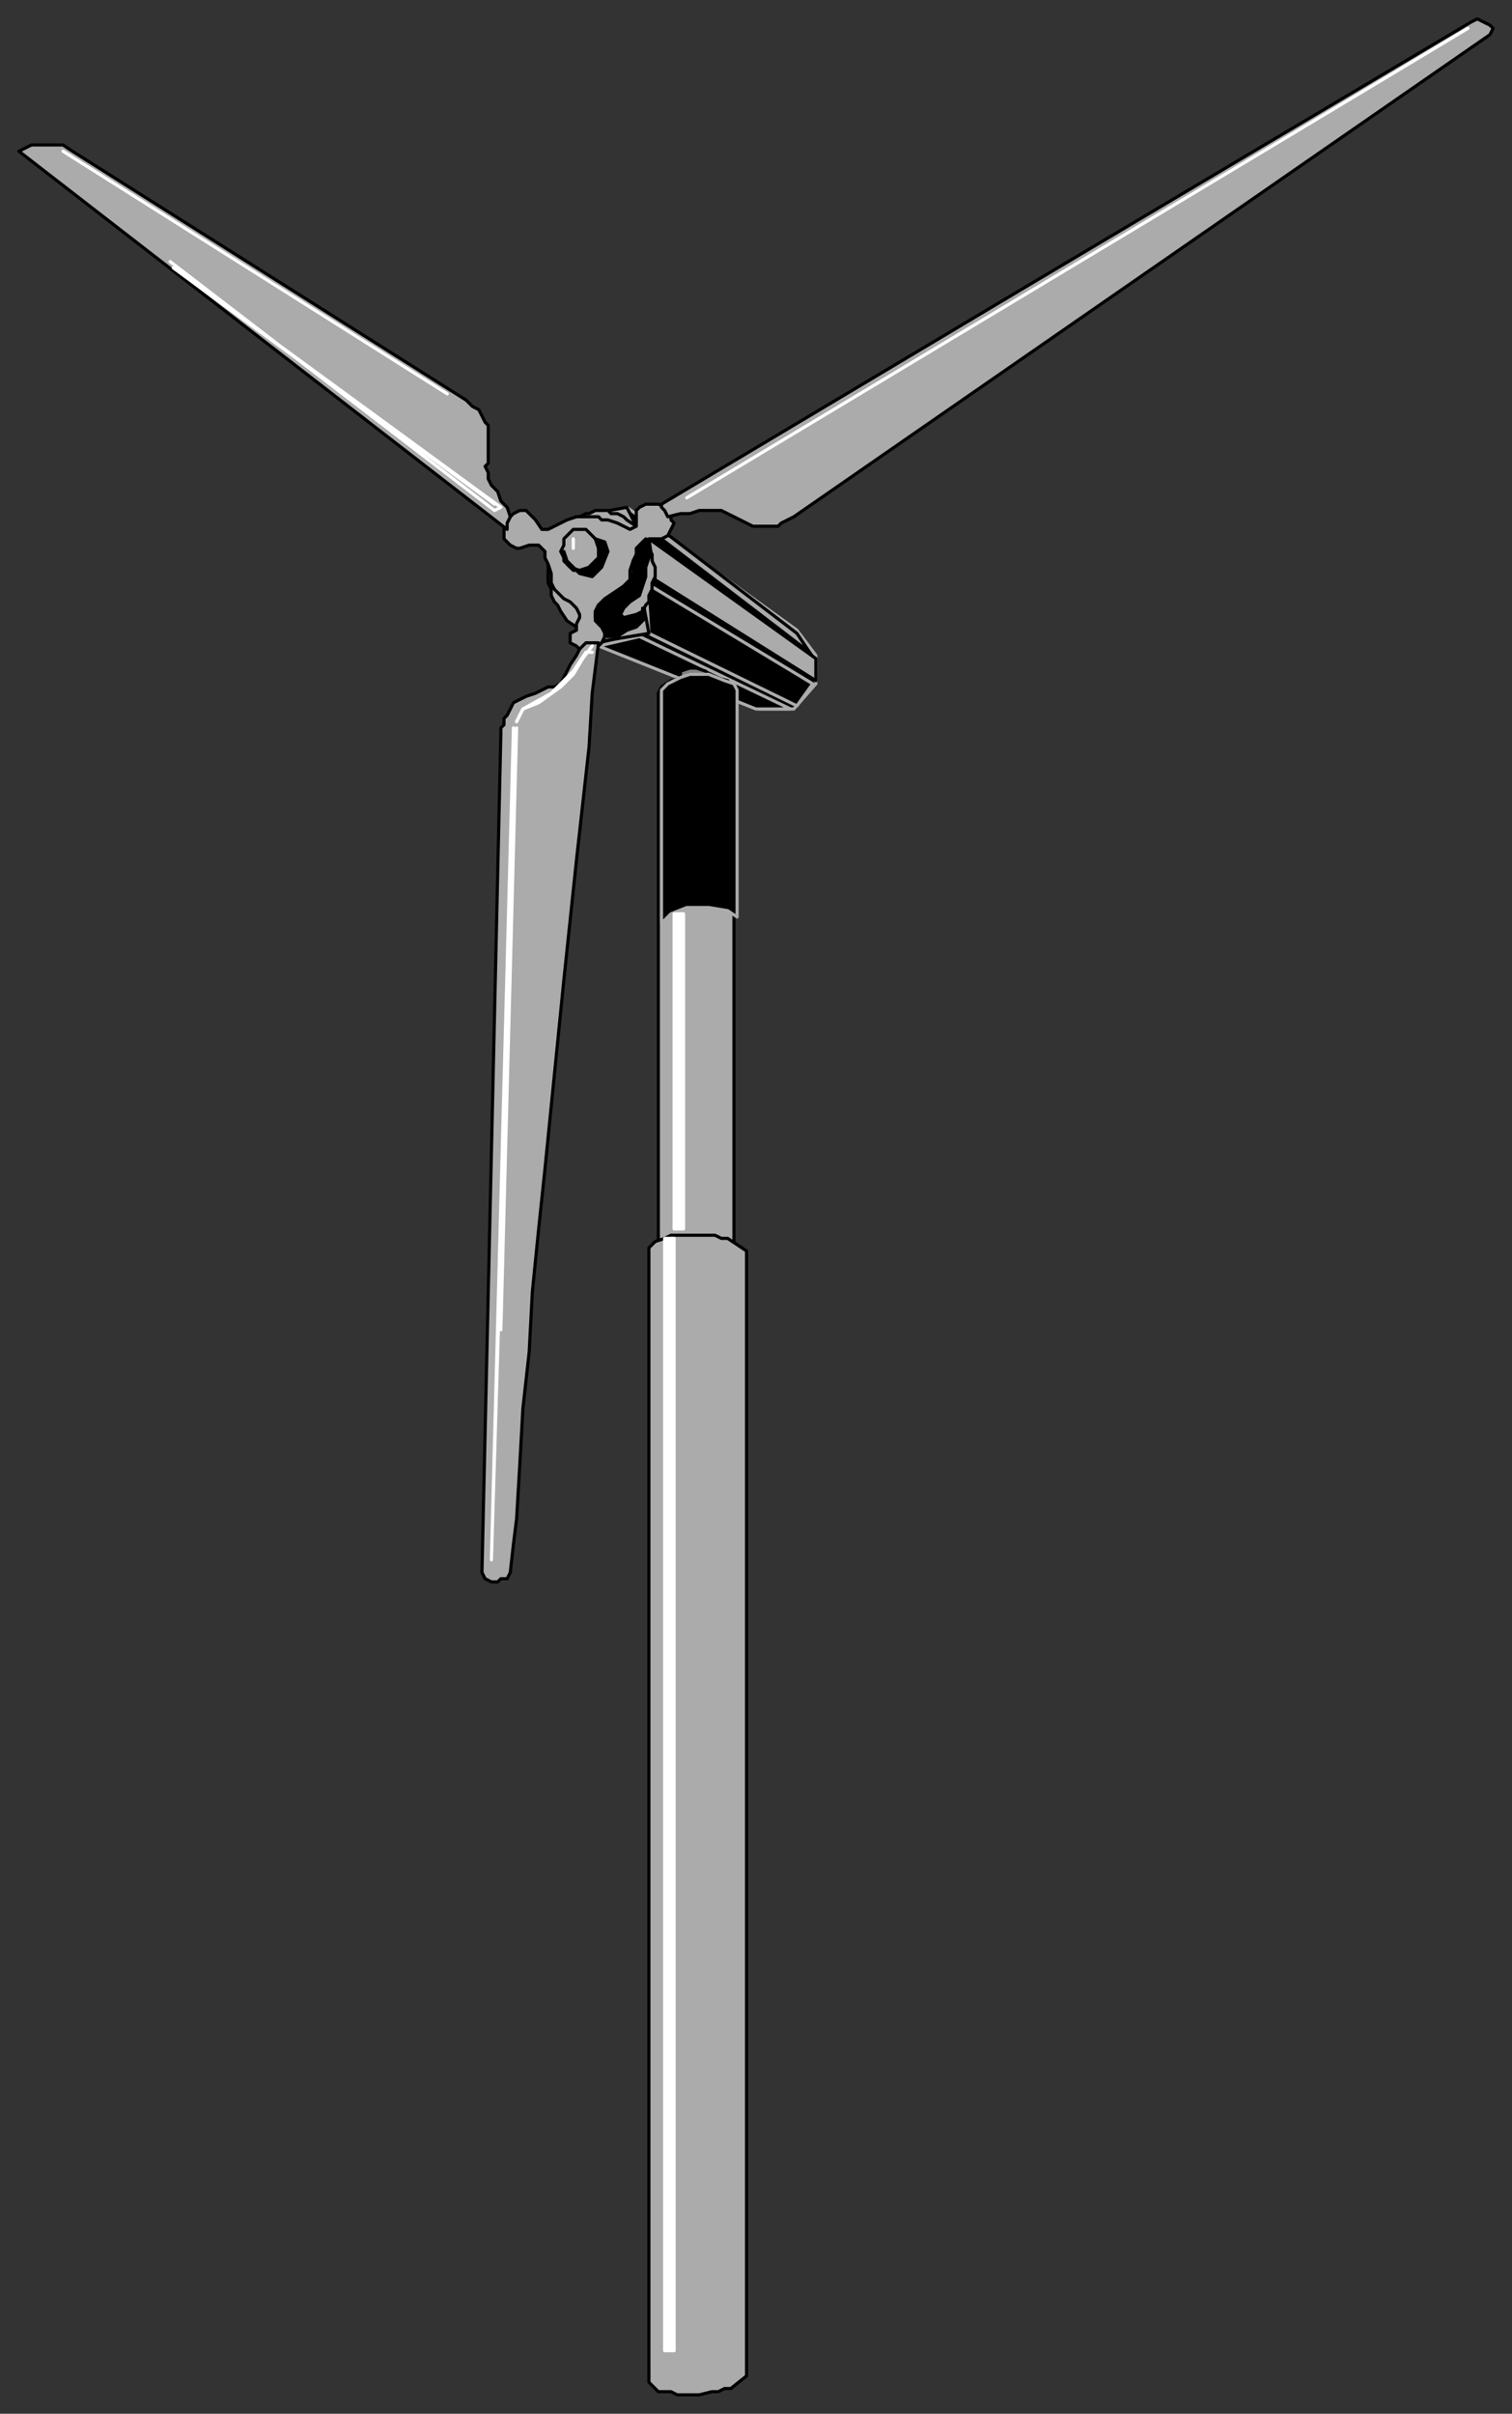 <svg xmlns="http://www.w3.org/2000/svg" fill-rule="evenodd" height="766" preserveAspectRatio="none" stroke-linecap="round" width="480"><rect width="100%" height="100%" fill="#333333" stroke="none"/><style>.pen0{stroke:#000;stroke-width:1;stroke-linejoin:round}.brush1{fill:#000}.pen1{stroke:#ababab;stroke-width:1;stroke-linejoin:round}.brush2{fill:#ababab}.pen2{stroke:#fff;stroke-width:1;stroke-linejoin:round}</style><path class="pen1 brush1" d="m199 161 54 39 6 8v9l-7 8h-11l-54-22 12-42z"/><path class="pen1 brush1" d="m205 185 53 32-5 7-47-23-1-16zm-2 17 48 23h-11l-50-20 13-3z"/><path class="pen0 brush2" d="m206 171 2 13 51 32v-7l-53-38zm0-3 51 39-4-6-51-39 4 6zm-7-7 5 10-1 14 3 16-18 3-13-15v-11l13-15 11-2z"/><path class="pen0 brush2" d="M191 162h2l1 1h2l2 1 1 1 3 2 2 2 1 2 1 1v2l1 2v2l1 2v3l-1 2v2l-1 2v2l-1 1-1 2-2 3-3 2h-1l-2 1-2 1h-7l-1-1-2-1h-1l-3-2-2-3-1-2-1-1-1-2v-2l-1-2v-7l1-2v-2l1-2 1-1 1-2 2-2 3-2 1-1 2-1h1l2-1h2z"/><path class="pen0 brush2" d="m161 166-1 2v3l2 2 2 1h1l3-1h3l2 2v2l1 2 1 3v3l1 2 2 2 1 1 2 1 2 2 1 2v1l-1 2v2l-2 1v3l2 1 1 1h5l2-2 1-2v-1l-1-2-1-1-1-2v-2l1-2 2-2 3-2 3-2 2-2v-3l1-3 1-2v-2l2-2 2-1h4l2-1 1-2 1-2-1-1v-3l-1-2-1 1-2-1h-4l-2 1-1 1v5l-2 1-2-1-2-1-3-1h-2l-1-1h-7l-3 1-2 1-2 1-2 1h-2l-2-3-1-1-2-2h-2l-2 1-1 1-1 2z"/><path class="pen0 brush2" d="M184 168h2l1 1 2 2 1 2v4l-1 1-2 2-1 1h-4l-1-1-2-2v-1l-1-2 1-2v-2l2-2 1-1h2z"/><path class="pen0 brush1" d="m205 196-3 3-3 1-3 2h-4v-2l-2-2-1-1v-3l1-2 4-3 4-3 2-2 1-2v-4l2-4 1-2 1-1 1 3 1 2-1 1-1 3v3l-1 3-1 3-3 2-2 2-1 2 1 1 4-1 2-1v-1l1 3zm-26-21 1 4 1 1 3 1 3-1 1-1 2-2v-3l-1-3 3 1 1 3-2 5-3 3-4-1-4-4-1-3z"/><path class="pen0" style="fill:#838383" d="m224 213-3-1h-2l-3 1v3h8l1-2-1-1z"/><path class="pen0 brush2" d="M161 167v-1l1-2-1-3-2-2-1-3-2-2-1-2v-2l-1-2 1-1v-12l-1-1-1-2-1-2-2-1-2-2L23 48l-3-2H10l-2 1-2 1 155 120v-1zm49-6 1 1 1 2 4-1h3l3-1h7l2 1 2 1 2 1 2 1 2 1h8l1-1 2-1 2-1L473 11l1-2-1-1-2-1-2-1-2 1-143 85-57 34-57 34v1zm-20 43h-4l-2 2-1 2-2 3-1 2-1 2-1 2-2 1h-2l-2 1-2 1-3 1-2 1-2 1-1 2-1 2-1 1v2l-1 1v2l-6 266 1 2 2 1h2l1-1h2l1-2 1-9 1-8 1-17 1-18 2-18 1-19 2-20 2-19 2-20 2-20 2-20 2-19 2-19 2-18 2-18 1-17 2-16zm19 16 1-2 3-2 4-1 2-1h4l2 1h2l4 1 2 3v186h-24V220z"/><path class="pen0 brush2" d="m206 396 2-2 3-1 2-1h14l2 1h2l6 4v357l-5 4h-2l-2 1h-2l-4 1h-7l-2-1h-4l-3-3V396z"/><path class="pen1 brush1" d="m210 293 3-3 5-2h7l6 1 3 2v-72l-1-2-3-1-5-2h-6l-3 1-4 2-2 2v74z"/><path class="pen2" fill="none" d="M218 158 466 9M20 48l122 77M54 83l103 79 2-1L55 85l102 75m31 45-3 4-3 5-4 4-7 5-5 2-2 4m-1 2-7 264 8-264-5 191"/><path class="pen2" d="M214 390h3V290h-3v100zm-3 356h3V393h-3v353z" style="fill:#fff"/><path class="pen2" fill="none" d="M182 171v3m-18 55 2-4 9-5 7-7 4-6h2"/></svg>

